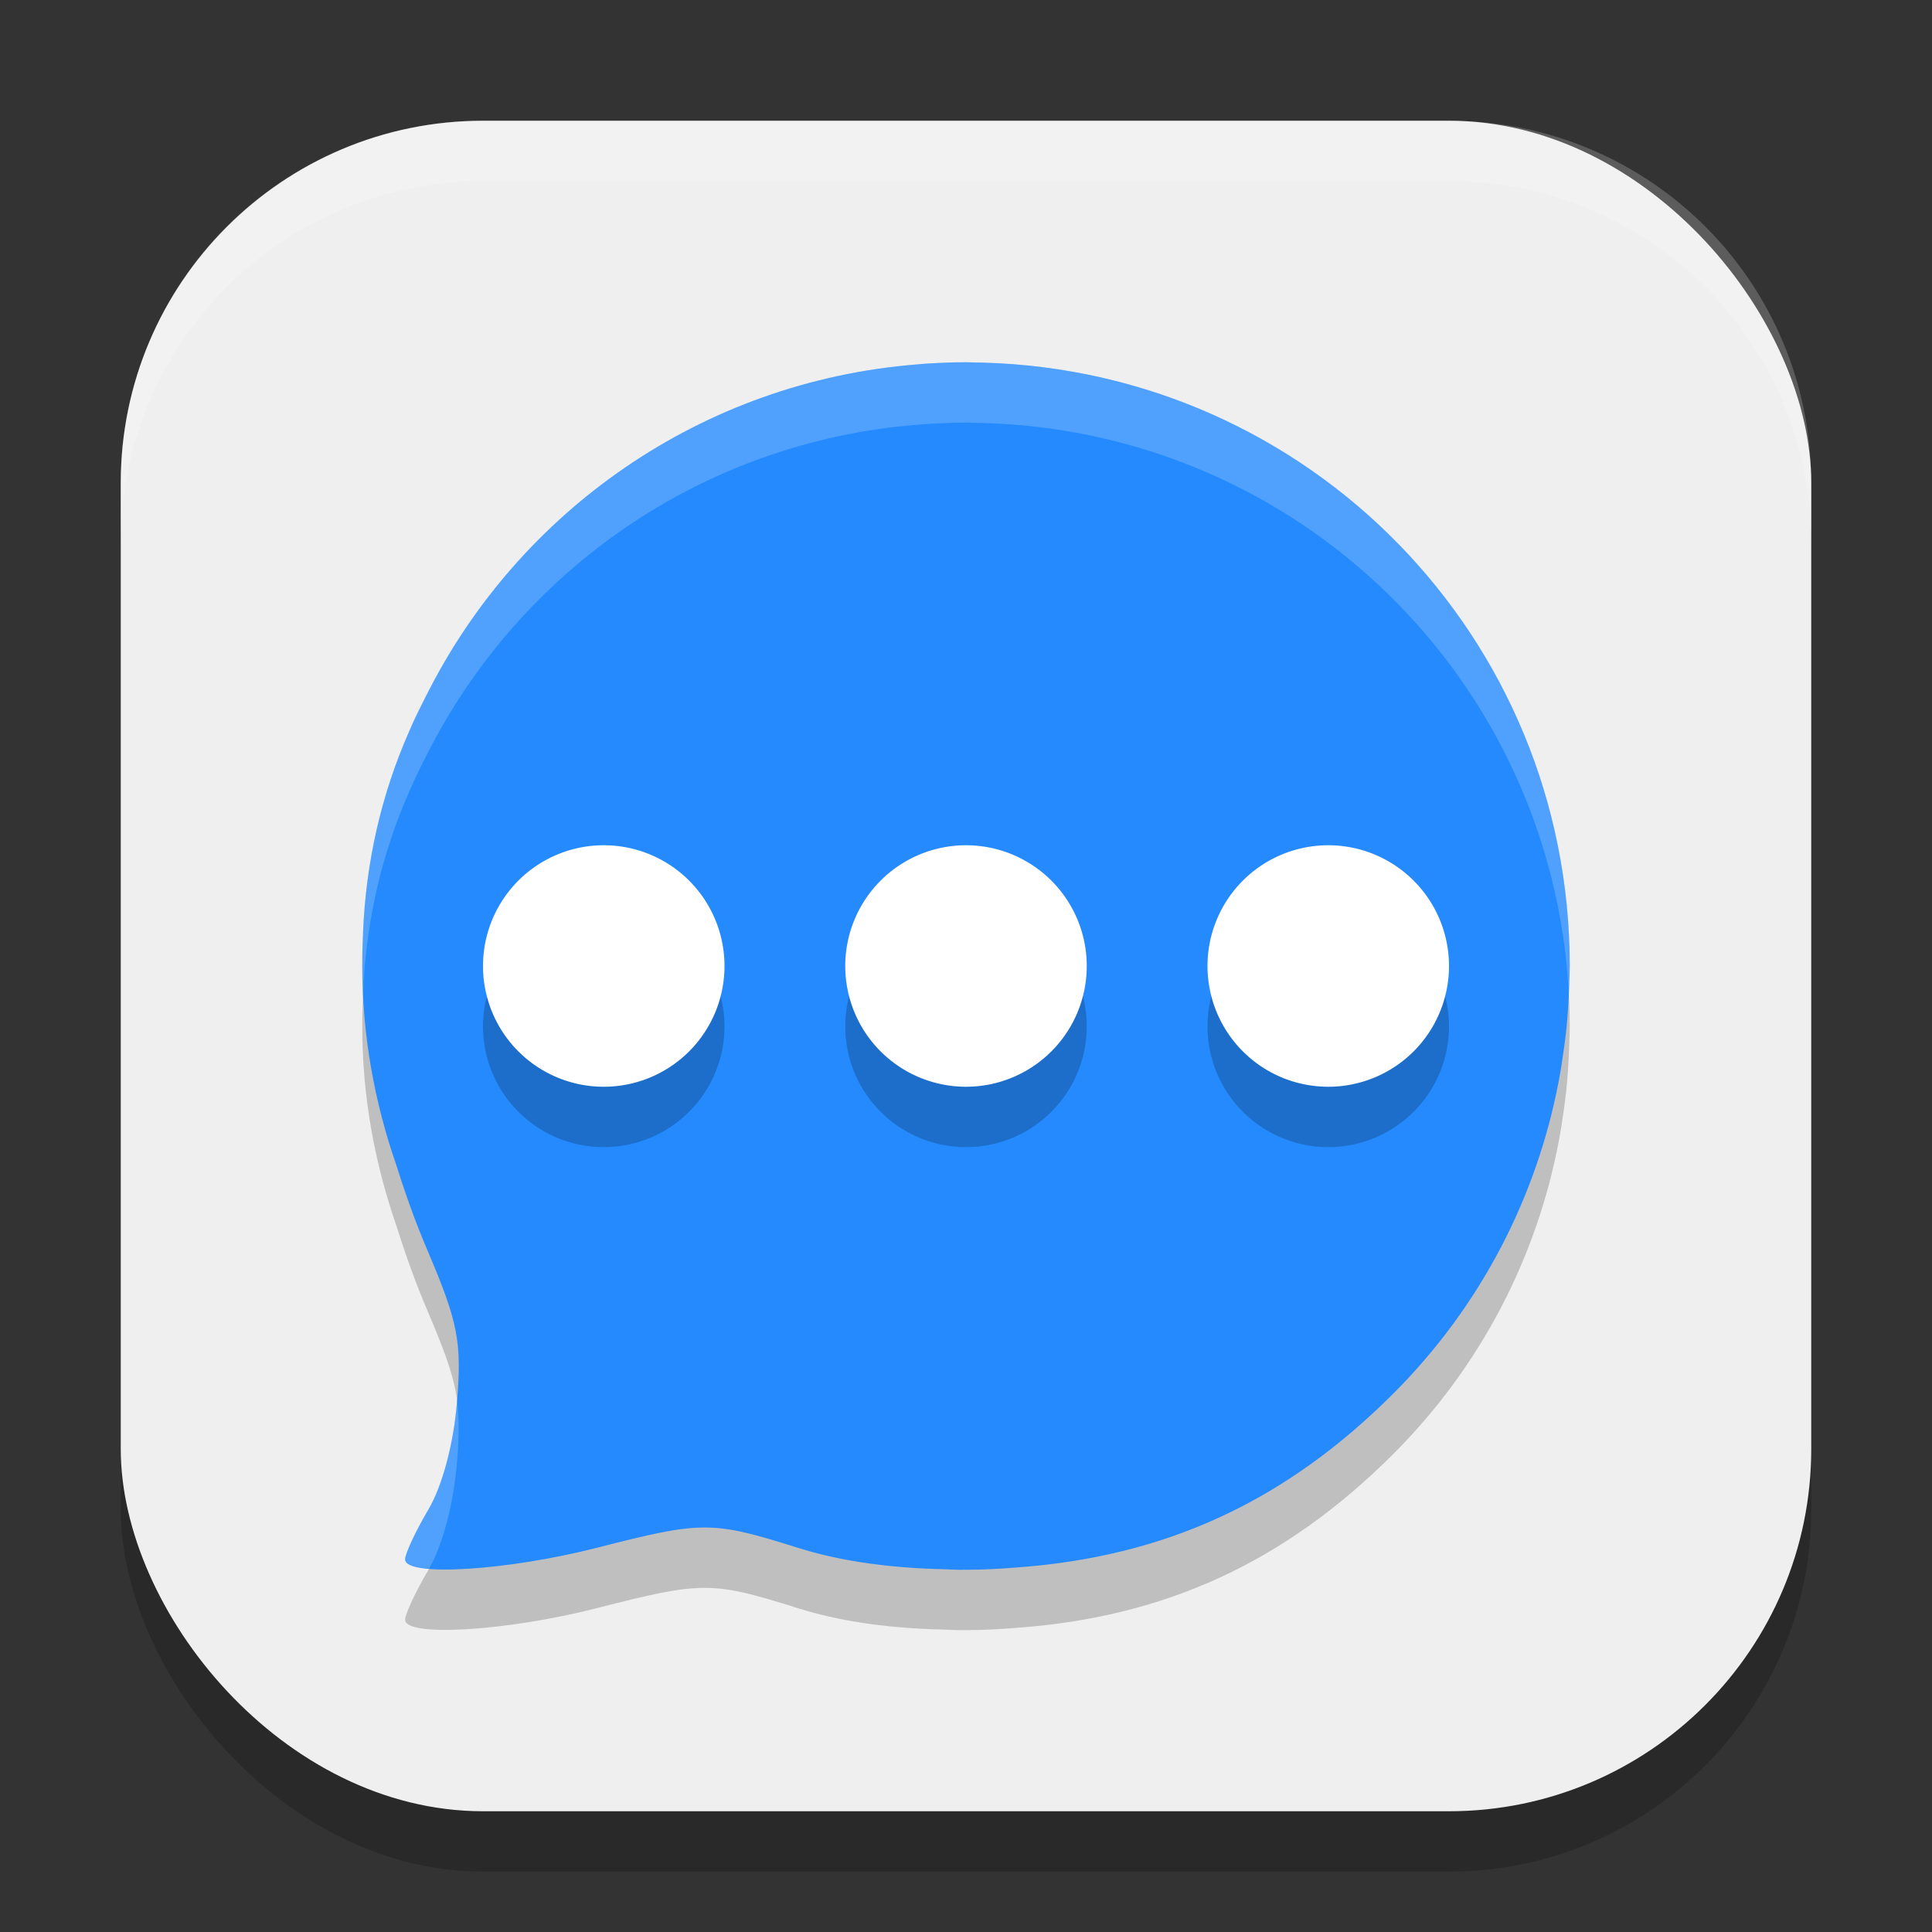 <?xml version="1.0" encoding="UTF-8" standalone="no"?>
<!-- Created with Inkscape (http://www.inkscape.org/) -->

<svg
   width="32"
   height="32"
   viewBox="0 0 32 32"
   version="1.1"
   id="svg5"
   inkscape:version="1.3.2 (091e20ef0f, 2023-11-25, custom)"
   sodipodi:docname="app.bluebubbles.BlueBubbles.svg"
   xmlns:inkscape="http://www.inkscape.org/namespaces/inkscape"
   xmlns:sodipodi="http://sodipodi.sourceforge.net/DTD/sodipodi-0.dtd"
   xmlns="http://www.w3.org/2000/svg"
   xmlns:svg="http://www.w3.org/2000/svg">
  <rect x="0" y="0" width="32" height="32" fill="#333333" stroke="none"/>
  <sodipodi:namedview
     id="namedview7"
     pagecolor="#ffffff"
     bordercolor="#000000"
     borderopacity="0.25"
     inkscape:showpageshadow="2"
     inkscape:pageopacity="0.0"
     inkscape:pagecheckerboard="0"
     inkscape:deskcolor="#d1d1d1"
     inkscape:document-units="px"
     showgrid="false"
     inkscape:zoom="25.6875"
     inkscape:cx="16"
     inkscape:cy="16"
     inkscape:window-width="1920"
     inkscape:window-height="1008"
     inkscape:window-x="0"
     inkscape:window-y="0"
     inkscape:window-maximized="1"
     inkscape:current-layer="svg5" />
  <defs
     id="defs2" />
  <rect
     style="opacity:0.2;fill:#000000;stroke-width:2;stroke-linecap:square"
     id="rect234"
     width="28"
     height="28"
     x="2"
     y="3"
     ry="6" />
  <rect
     style="fill:#efefef;fill-opacity:1;stroke-width:2;stroke-linecap:square"
     id="rect396"
     width="28"
     height="28"
     x="2"
     y="2"
     ry="6" />
  <path
     d="m 16,7 c -0.241,0 -0.478,0.011 -0.715,0.027 -0.03,0.002 -0.058,0.005 -0.088,0.008 -3.572,0.282 -6.598,2.427 -8.127,5.467 l -0.002,0.002 c -0.099,0.197 -0.199,0.392 -0.285,0.596 -0.468,1.057 -0.723,2.179 -0.77,3.354 -0.002,0.038 -0.002,0.077 -0.004,0.115 -0.003,0.112 -0.009,0.223 -0.008,0.336 C 6.002,16.936 6,16.968 6,17 c 0,1.163 0.207,2.272 0.568,3.309 0.146,0.465 0.313,0.935 0.516,1.41 0.504,1.184 0.566,1.507 0.486,2.496 -0.055,0.689 -0.241,1.393 -0.475,1.789 -0.212,0.359 -0.385,0.73 -0.385,0.824 0,0.292 1.688,0.189 3.18,-0.193 1.748,-0.448 1.901,-0.446 3.334,0.004 0.656,0.206 1.404,0.317 2.248,0.348 0.035,0.002 0.072,5.53e-4 0.107,0.002 0.116,0.003 0.226,0.012 0.346,0.012 0.01,0 0.018,-0.002 0.027,-0.002 C 15.969,26.998 15.985,27 16,27 c 0.279,0 0.555,-0.015 0.828,-0.037 2.472,-0.176 4.457,-1.091 6.244,-2.875 1.472,-1.47 2.385,-3.285 2.746,-5.184 0.033,-0.174 0.06,-0.349 0.084,-0.525 0.015,-0.108 0.03,-0.215 0.041,-0.324 0.024,-0.233 0.039,-0.471 0.047,-0.709 0.002,-0.06 0.005,-0.12 0.006,-0.18 C 25.997,17.11 26,17.056 26,17 26,11.553 21.687,7.151 16.275,7.006 c -0.042,-0.001 -0.085,-0.001 -0.127,-0.002 C 16.098,7.003 16.05,7 16,7 Z"
     style="fill:#000000;fill-opacity:1;opacity:0.2"
     id="path1" />
  <path
     d="m 16,6 c -0.241,0 -0.478,0.011 -0.715,0.027 -0.03,0.002 -0.058,0.005 -0.088,0.008 -3.572,0.282 -6.598,2.427 -8.127,5.467 l -0.002,0.002 c -0.099,0.197 -0.199,0.392 -0.285,0.596 -0.468,1.057 -0.723,2.179 -0.77,3.354 -0.002,0.038 -0.002,0.077 -0.004,0.115 -0.003,0.112 -0.009,0.223 -0.008,0.336 C 6.002,15.936 6,15.968 6,16 c 0,1.163 0.207,2.272 0.568,3.309 0.146,0.465 0.313,0.935 0.516,1.41 0.504,1.184 0.566,1.507 0.486,2.496 -0.055,0.689 -0.241,1.393 -0.475,1.789 -0.212,0.359 -0.385,0.73 -0.385,0.824 0,0.292 1.688,0.189 3.18,-0.193 1.748,-0.448 1.901,-0.446 3.334,0.004 0.656,0.206 1.404,0.317 2.248,0.348 0.035,0.002 0.072,5.53e-4 0.107,0.002 0.116,0.003 0.226,0.012 0.346,0.012 0.01,0 0.018,-0.002 0.027,-0.002 C 15.969,25.998 15.985,26 16,26 c 0.279,0 0.555,-0.015 0.828,-0.037 2.472,-0.176 4.457,-1.091 6.244,-2.875 1.472,-1.47 2.385,-3.285 2.746,-5.184 0.033,-0.174 0.06,-0.349 0.084,-0.525 0.015,-0.108 0.03,-0.215 0.041,-0.324 0.024,-0.233 0.039,-0.471 0.047,-0.709 0.002,-0.06 0.005,-0.12 0.006,-0.18 C 25.997,16.11 26,16.056 26,16 26,10.553 21.687,6.151 16.275,6.006 c -0.042,-0.001 -0.085,-0.001 -0.127,-0.002 C 16.098,6.003 16.05,6 16,6 Z"
     style="fill:#248afd;fill-opacity:1"
     id="path2" />
  <path
     id="path3"
     style="opacity:0.2;fill:#000000"
     d="M 10 15 A 2 2 0 0 0 8 17 A 2 2 0 0 0 10 19 A 2 2 0 0 0 12 17 A 2 2 0 0 0 10 15 z M 16 15 A 2 2 0 0 0 14 17 A 2 2 0 0 0 16 19 A 2 2 0 0 0 18 17 A 2 2 0 0 0 16 15 z M 22 15 A 2 2 0 0 0 20 17 A 2 2 0 0 0 22 19 A 2 2 0 0 0 24 17 A 2 2 0 0 0 22 15 z " />
  <path
     id="path4"
     style="opacity:1;fill:#ffffff"
     d="M 10 14 A 2 2 0 0 0 8 16 A 2 2 0 0 0 10 18 A 2 2 0 0 0 12 16 A 2 2 0 0 0 10 14 z M 16 14 A 2 2 0 0 0 14 16 A 2 2 0 0 0 16 18 A 2 2 0 0 0 18 16 A 2 2 0 0 0 16 14 z M 22 14 A 2 2 0 0 0 20 16 A 2 2 0 0 0 22 18 A 2 2 0 0 0 24 16 A 2 2 0 0 0 22 14 z " />
  <path
     id="path5"
     style="fill:#ffffff;fill-opacity:1;opacity:0.2"
     d="M 16 6 C 15.759 6 15.522 6.011 15.285 6.027 C 15.255 6.03 15.227 6.033 15.197 6.035 C 11.625 6.317 8.599 8.462 7.07 11.502 L 7.068 11.504 C 6.969 11.701 6.869 11.896 6.783 12.1 C 6.315 13.157 6.06 14.279 6.014 15.453 C 6.012 15.491 6.011 15.53 6.01 15.568 C 6.007 15.681 6.001 15.791 6.002 15.904 C 6.002 15.936 6 15.968 6 16 C 6 16.161 6.006 16.321 6.014 16.48 C 6.014 16.471 6.013 16.462 6.014 16.453 C 6.06 15.279 6.315 14.157 6.783 13.1 C 6.869 12.896 6.969 12.701 7.068 12.504 L 7.07 12.502 C 8.599 9.462 11.625 7.317 15.197 7.035 C 15.227 7.033 15.255 7.03 15.285 7.027 C 15.522 7.011 15.759 7 16 7 C 16.05 7 16.098 7.003 16.148 7.004 C 16.19 7.005 16.233 7.005 16.275 7.006 C 21.499 7.146 25.699 11.253 25.984 16.438 C 25.986 16.407 25.989 16.377 25.99 16.346 C 25.992 16.286 25.995 16.226 25.996 16.166 C 25.997 16.11 26 16.056 26 16 C 26 10.553 21.687 6.151 16.275 6.006 C 16.233 6.005 16.19 6.005 16.148 6.004 C 16.098 6.003 16.05 6 16 6 z M 7.57 23.209 C 7.57 23.211 7.57 23.213 7.57 23.215 C 7.515 23.904 7.329 24.608 7.096 25.004 C 6.884 25.363 6.711 25.734 6.711 25.828 C 6.711 25.913 6.867 25.962 7.107 25.982 C 7.335 25.583 7.516 24.893 7.57 24.215 C 7.604 23.8 7.609 23.502 7.57 23.209 z " />
  <path
     d="M 8,2 C 4.676,2 2,4.676 2,8 V 9 C 2,5.676 4.676,3 8,3 h 16 c 3.324,0 6,2.676 6,6 V 8 C 30,4.676 27.324,2 24,2 Z"
     style="opacity:0.2;fill:#ffffff;stroke-width:2;stroke-linecap:square"
     id="path1040"
     sodipodi:nodetypes="sscsscsss" />
</svg>
